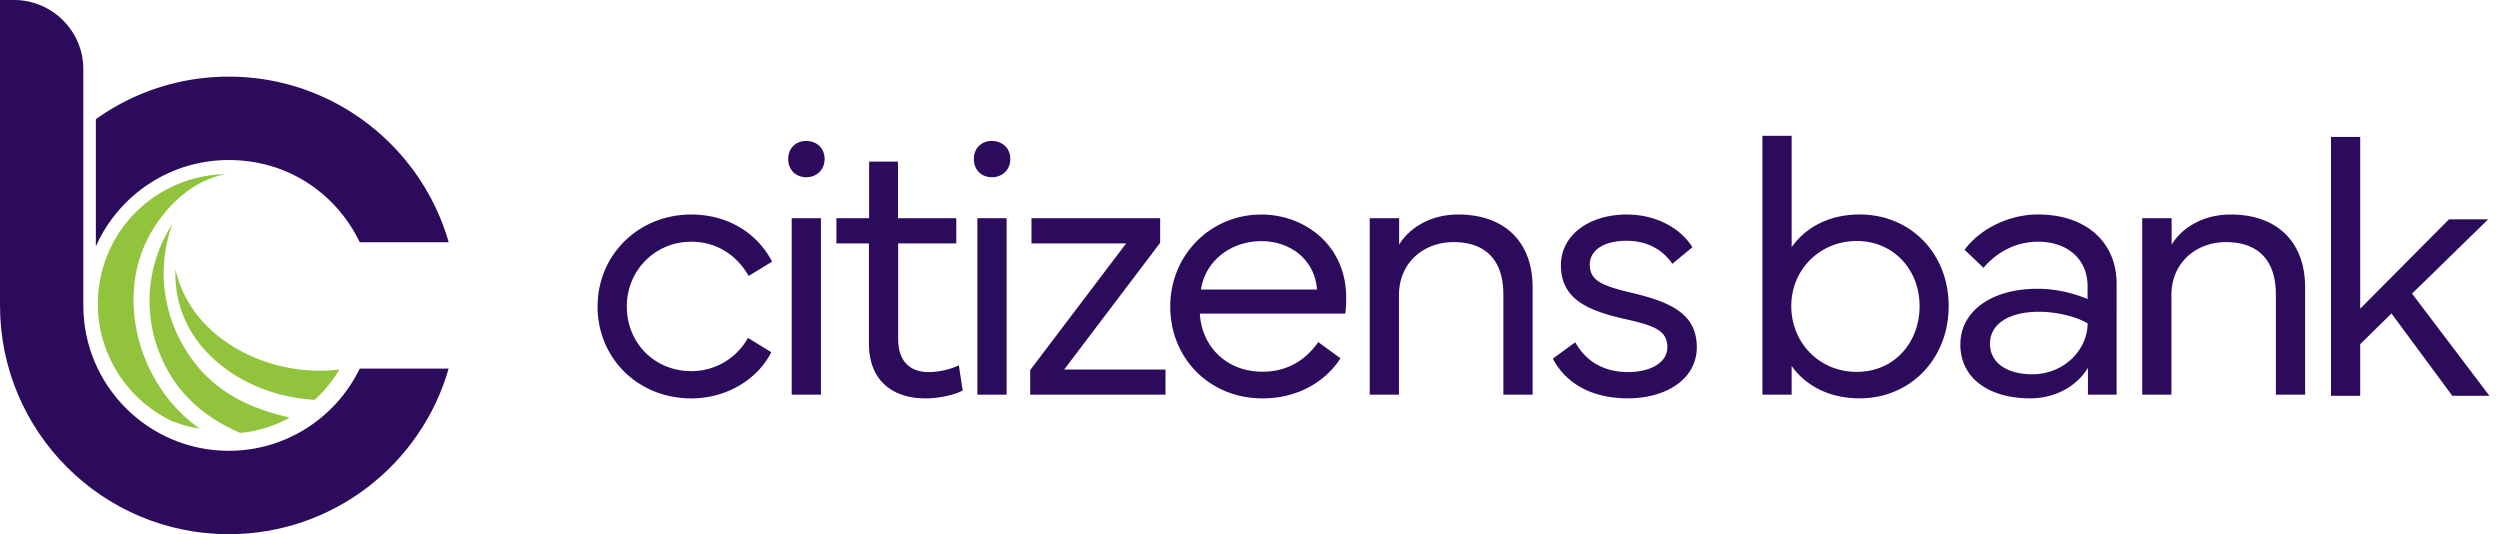 <svg width="234" height="50" fill="none" xmlns="http://www.w3.org/2000/svg"><g clip-path="url(#clip0_2837_4852)"><path d="M218.182 12.82v24.229h2.733v-4.836l2.927-2.873 5.696 7.709h3.476l-7.244-9.567 7.124-6.954h-3.666l-8.313 8.367V12.819h-2.733zM55.935 28.682c0-4.851 3.857-8.603 8.758-8.603 3.322 0 6.126 1.634 7.574 4.406l-2.188 1.344c-1.154-1.994-3.028-3.202-5.386-3.202-3.356 0-6.024 2.667-6.024 6.055s2.563 6.055 6.04 6.055a6.034 6.034 0 005.3-3.112l2.184 1.343c-1.343 2.633-4.267 4.321-7.484 4.321-5.026 0-8.777-3.787-8.777-8.603m20.907 8.258h-2.737v-16.52h2.737v16.52zm-1.374-23.749c.998 0 1.718.69 1.718 1.688 0 .999-.724 1.704-1.719 1.704-.995 0-1.688-.705-1.688-1.704s.69-1.688 1.689-1.688zm2.822 9.587v-2.358h3.063v-5.3h2.702v5.3h5.455v2.358h-5.44v8.932c0 2.168 1.17 3.113 2.858 3.113.894 0 2.029-.24 2.823-.635l.36 2.358c-.705.394-2.134.739-3.477.739-3.183 0-5.3-1.754-5.3-5.13v-9.377h-3.048.004zM94.22 36.944h-2.738v-16.52h2.737v16.52zm-1.38-23.749c1 0 1.724.69 1.724 1.688 0 .999-.724 1.704-1.723 1.704-.999 0-1.688-.705-1.688-1.704s.689-1.688 1.688-1.688zm3.706 7.229v2.358h8.863l-8.983 11.855v2.307h12.665v-2.358h-9.482l8.982-11.859v-2.303H96.546zm15.863 6.675h10.86c-.189-2.718-2.408-4.527-5.215-4.527s-5.231 1.809-5.645 4.527zm5.626-7.02c4.131 0 7.968 2.908 7.968 7.763 0 .5-.016 1.05-.085 1.514h-13.614c.171 3.012 2.428 5.436 5.87 5.436 2.323 0 4.027-1.084 5.215-2.769l2.083 1.514c-1.514 2.343-4.197 3.752-7.298 3.752-4.971 0-8.638-3.752-8.638-8.603s3.802-8.603 8.503-8.603m10.167 16.861v-16.52h2.753V22.9c.929-1.533 2.892-2.822 5.525-2.822 4.352 0 6.969 2.563 6.969 6.814v10.051h-2.737v-9.377c0-3.218-1.669-4.905-4.662-4.905-2.822 0-5.111 1.943-5.111 4.955v9.327h-2.737zm19.235-4.905c.914 1.653 2.547 2.788 4.94 2.788 2.153 0 3.682-.914 3.682-2.323 0-1.534-1.134-2.014-3.922-2.633-3.527-.79-6.04-1.874-6.04-5.041 0-2.893 2.738-4.751 6.145-4.751 2.977 0 5.18 1.448 6.16 3.063l-1.874 1.548c-.79-1.154-2.153-2.152-4.286-2.152-2.134 0-3.442.878-3.442 2.237 0 1.584 1.324 2.014 4.131 2.684 3.562.86 5.885 1.994 5.885 5.04 0 3.048-2.962 4.786-6.435 4.786-3.473 0-5.85-1.444-7.039-3.717l2.099-1.533-.004.004zm20.222-3.392c0 3.407 2.598 6.16 6.125 6.16s5.885-2.753 5.885-6.16-2.443-6.09-5.885-6.09c-3.442 0-6.125 2.668-6.125 6.09zm-2.703-15.936h2.738v10.427c1.239-1.774 3.407-3.063 6.369-3.063 4.731 0 8.328 3.613 8.328 8.572 0 4.96-3.597 8.638-8.328 8.638-2.962 0-5.13-1.274-6.369-3.028v2.684h-2.738V12.71zm21.303 19.463c0 1.859 1.703 2.858 3.941 2.858 3.063 0 5.196-2.358 5.196-4.766-1.084-.64-2.907-1.084-4.561-1.084-2.652 0-4.576 1.049-4.576 2.992zm-2.772.05c0-3.062 2.873-5.195 7.209-5.195 1.824 0 3.492.449 4.696.964v-1.204c0-2.583-1.943-4.166-4.63-4.166-1.994 0-3.787.894-5.111 2.443l-1.773-1.688c1.479-1.994 4.197-3.303 6.864-3.303 4.476 0 7.368 2.548 7.368 6.49V36.94h-2.683v-2.512c-1.014 1.688-3.012 2.857-5.405 2.857-3.821 0-6.539-1.843-6.539-5.06m17.024 4.719v-16.52h2.753V22.9c.929-1.533 2.892-2.822 5.525-2.822 4.352 0 6.969 2.563 6.969 6.814v10.051h-2.737v-9.377c0-3.218-1.669-4.905-4.666-4.905-2.822 0-5.11 1.943-5.11 4.955v9.327h-2.738.004zM8.967 23.072c2.118-4.766 6.891-8.092 12.444-8.092 5.552 0 10.058 3.14 12.261 7.693h8.325C39.43 13.725 31.187 7.174 21.415 7.174A21.311 21.311 0 008.97 11.158v11.91l-.004.004z" fill="#2C0B5D"/><path d="M7.802 6.481C7.802 2.911 4.89 0 1.32 0H0v28.59C0 40.412 9.586 50 21.41 50c9.773 0 18.02-6.547 20.583-15.499H33.67c-2.203 4.553-6.865 7.694-12.262 7.694-7.515 0-13.61-6.095-13.61-13.61V6.481h.005z" fill="#2C0B5D"/><path d="M14.612 38.574c.12.082.24.155.364.233.45.275.922.522 1.413.74l-.135-.094a9.667 9.667 0 002.45.658c-5.172-3.561-7.63-10.825-5.358-16.695a12.6 12.6 0 011.49-2.737c1.673-2.358 3.915-3.945 6.28-4.371-5.582.077-10.554 4.019-11.711 9.714-1.019 4.999 1.196 9.904 5.207 12.549v.003z" fill="#92C33C"/><path d="M16.773 31.66a13.5 13.5 0 01-.647-10.675 13.187 13.187 0 00-1.386 11.553c1.355 3.864 4.073 6.416 7.763 7.984a12.083 12.083 0 004.623-1.436c-4.465-1.019-8.096-2.962-10.354-7.427z" fill="#92C33C"/><path d="M16.428 25.228c1.498 6.656 8.975 10.164 15.336 9.358a12.153 12.153 0 01-2.308 2.839c-6.667-.353-13.295-4.976-13.032-12.197h.004z" fill="#92C33C"/></g><defs><clipPath id="clip0_2837_4852"><path fill="#fff" d="M0 0h233.015v50H0z"/></clipPath></defs></svg>